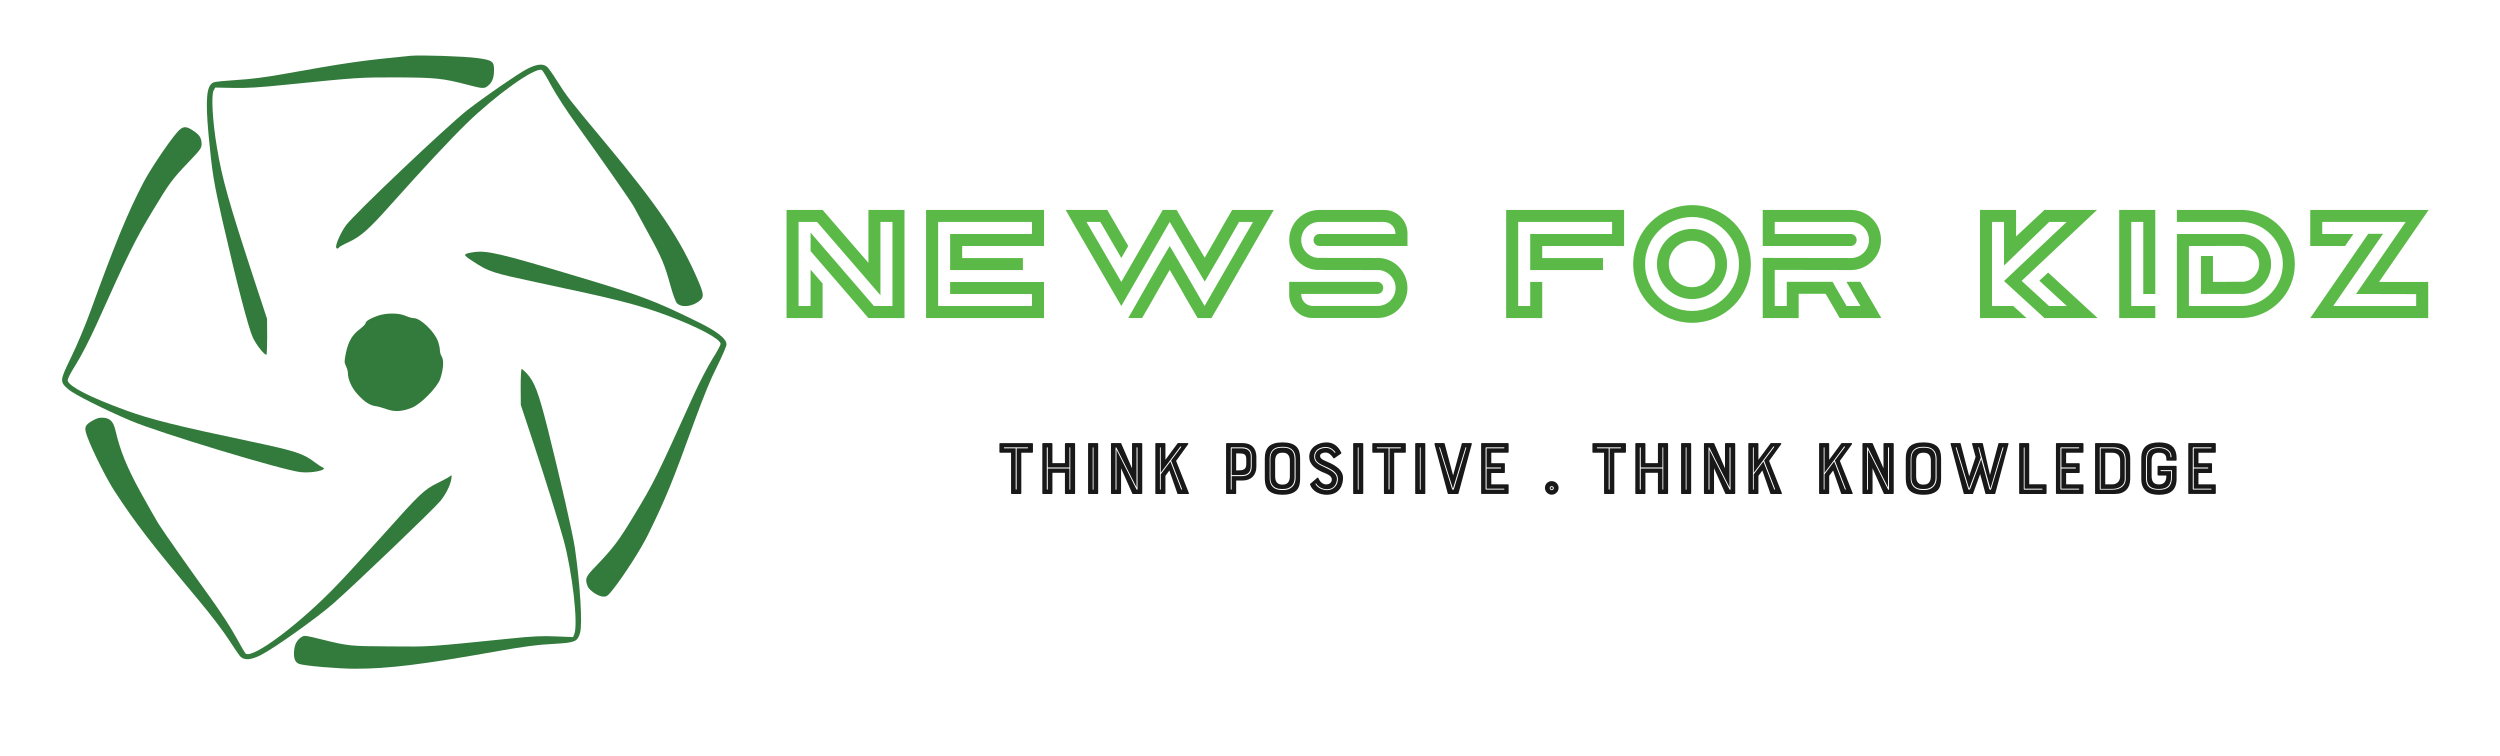<svg xmlns="http://www.w3.org/2000/svg" xmlns:xlink="http://www.w3.org/1999/xlink" id="Layer_1" x="0px" y="0px" viewBox="0 0 979.6 296.07" xml:space="preserve"><path fill="#337B3C" d="M160.81,21.87c-19.09,1.85-24.87,2.68-49.92,7.17c-7.16,1.29-12.85,1.99-18.26,2.31 c-4.3,0.28-8.32,0.65-8.92,0.92c-2.77,1.11-3.28,6.38-1.99,20.53c1.39,14.79,1.99,18.49,5.41,33.52c5.68,24.87,10.31,42.53,11.97,46 c1.43,2.96,4.39,6.7,5.27,6.7c0.18,0,0.32-3.19,0.32-7.07l-0.05-7.03l-4.95-15.02c-10.12-30.83-12.66-39.9-14.7-52.24 c-1.71-10.03-2.26-20.34-1.29-22.19l0.65-1.16l6.89,0.14c5.27,0.14,10.31-0.18,20.8-1.25c28.24-2.87,29.39-2.91,43.86-2.87 c14.93,0.09,17.56,0.37,27.04,2.82c6.1,1.62,6.84,1.66,8.18,0.55c1.66-1.34,2.36-2.96,2.45-5.69c0.14-3.98-0.46-4.44-6.66-5.27 C181.88,22.05,164.83,21.5,160.81,21.87L160.81,21.87z"></path><path fill="#337B3C" d="M206.47,27.05c-3.51,1.8-16.68,10.91-23.39,16.13c-7.86,6.15-44.28,40.68-47.51,45.12 c-1.85,2.5-3.88,6.93-3.88,8.41c0,0.79,0.74,0.92,1.16,0.23c0.14-0.23,1.76-1.16,3.61-1.99c5.08-2.4,7.86-4.85,17.01-15.12 c12.29-13.78,23.11-25.38,29.35-31.44c11.65-11.33,26.71-22.05,29.44-20.99c0.32,0.09,2.03,2.96,3.84,6.33 c1.99,3.61,6.05,9.89,10.08,15.44c9.75,13.55,21.17,29.86,22.23,31.9c0.51,0.97,3.05,5.64,5.64,10.36 c5.27,9.52,6.42,12.3,8.74,20.76c0.88,3.19,1.99,6.15,2.45,6.61c1.89,1.94,6.38,1.34,9.2-1.2c1.43-1.34,1.29-2.59-0.88-7.63 c-6.98-16.32-15.58-29.08-36.51-54.18c-14-16.78-14.97-18.03-18.9-24.27c-1.57-2.54-3.33-4.99-3.88-5.41 C212.66,24.83,210.21,25.11,206.47,27.05L206.47,27.05z"></path><path fill="#337B3C" d="M69.39,51.87c-3.19,3.61-10.72,14.84-13.26,19.79c-6.19,11.88-11.28,24.32-20.75,50.48 c-1.94,5.32-5.32,13.41-7.53,17.89c-4.53,9.34-4.53,9.52-0.88,12.67c2.08,1.8,13.82,7.72,24.13,12.11 c11.05,4.72,59.71,19.46,66.74,20.2c4.62,0.51,11.09-0.97,8.5-1.9c-0.46-0.18-1.8-1.06-2.96-1.94c-4.62-3.51-7.53-4.44-24.96-8.14 c-29.39-6.19-39.47-8.74-48.99-12.2c-14.05-5.13-22.14-9.25-22.88-11.6c-0.18-0.65,0.79-2.59,3.28-6.56 c2.08-3.37,5.27-9.57,7.81-15.16c12.48-27.78,15.21-33.38,22.28-45.07c6.47-10.77,7.63-12.3,14-18.95c4.67-4.9,5.08-5.46,5.08-7.07 c-0.05-2.36-0.74-3.51-3.24-5.18C72.81,49.24,71.6,49.33,69.39,51.87L69.39,51.87z"></path><path fill="#337B3C" d="M185.39,98.84c-4.16,0.69-4.16,0.92,0,3.61c6.1,4.02,7.58,4.48,24.73,8.14 c30.87,6.52,40.26,8.88,51.21,12.99c12.11,4.53,21.03,9.25,21.03,11.19c0,0.46-1.48,3.19-3.33,6.1c-1.8,2.91-4.95,8.97-6.98,13.41 c-14.93,33.01-15.81,34.81-23.57,47.62c-6.05,10.03-8.04,12.67-14.97,19.92c-4.02,4.16-4.34,4.85-3.33,7.72 c0.6,1.8,4.3,4.25,6.33,4.25c1.25,0,1.8-0.42,3.56-2.68c4.39-5.5,11.28-16.27,13.96-21.82c6.89-14.1,9.47-20.43,17.98-43.92 c3.7-10.08,6.42-16.83,9.01-21.87c1.99-4.02,3.65-7.86,3.65-8.51c0-2.36-3.79-5.27-12.11-9.29c-16.32-8-21.54-9.94-46.59-17.43 C195.61,99.16,190.57,98.01,185.39,98.84L185.39,98.84z"></path><path fill="#337B3C" d="M147.91,123.76c-3,1.06-4.67,2.13-4.67,2.91c0,0.32-1.02,1.34-2.26,2.31c-2.96,2.17-4.53,4.9-5.45,9.38 c-0.65,3.24-0.65,3.7,0.05,5.13c0.42,0.83,0.74,2.03,0.74,2.64c0,2.59,1.48,5.82,3.74,8.32c2.73,3,4.85,4.39,6.98,4.67 c0.83,0.09,2.77,0.6,4.3,1.16c3.24,1.2,6.15,1.02,10.03-0.51c3.47-1.34,10.08-8.09,11.14-11.33c1.25-3.74,1.48-7.35,0.6-8.69 c-0.42-0.65-0.74-1.76-0.74-2.5s-0.32-2.27-0.74-3.47c-1.29-3.74-6.84-9.11-9.43-9.11c-0.69,0-2.17-0.42-3.28-0.92 C156.23,122.56,151.28,122.56,147.91,123.76L147.91,123.76z"></path><path fill="#337B3C" d="M204.02,151.59l0.05,7.07l4.9,14.79c4.71,14.24,9.89,30.93,11.88,38.14c3.42,12.62,5.73,32.78,4.21,36.8 l-0.51,1.25l-6.79-0.28c-5.36-0.23-9.06-0.05-17.66,0.83c-32.86,3.33-31.24,3.24-47.14,3.1c-15.95-0.09-16.36-0.14-26.9-2.73 c-6.47-1.62-6.79-1.66-7.95-0.92c-1.76,1.16-2.63,2.77-2.87,5.32c-0.28,2.87,0.37,4.62,1.94,5.18c1.94,0.74,15.21,1.9,21.91,1.9 c13.13,0,26.07-1.57,56.71-7.03c9.75-1.71,15.02-2.4,20.75-2.68c8.87-0.51,9.66-0.83,10.72-4.25c1.02-3.33,0.09-18.82-1.99-33.24 c-0.83-5.69-5.78-27.32-10.63-46.69c-3.65-14.47-5.18-18.49-8.27-21.87c-0.88-0.92-1.8-1.71-1.99-1.71 C204.2,144.56,204.02,147.75,204.02,151.59L204.02,151.59z"></path><path fill="#337B3C" d="M36.29,164.81c-3.14,1.8-3.42,2.64-2.13,6.19c1.89,5.27,7.72,16.92,10.82,21.59 c8.13,12.44,14.33,20.48,32.81,42.53c4.67,5.59,9.8,12.3,11.83,15.49c1.99,3.1,4.02,6.06,4.53,6.61c1.53,1.62,4.25,1.43,8.18-0.6 c5.08-2.59,22.05-14.65,28.19-20.06c8.97-7.91,39.01-36.66,41.97-40.17c2.13-2.59,3.97-6.19,4.34-8.64c0.28-1.71,0.23-1.76-0.6-1.06 c-0.46,0.37-2.73,1.57-4.95,2.68c-4.95,2.4-6.89,4.21-20.61,19.6c-5.41,6.01-13.36,14.75-17.75,19.37 c-14.6,15.44-33.65,29.86-36.65,27.78c-0.28-0.23-1.94-3.05-3.74-6.38c-1.85-3.42-6.1-9.99-9.89-15.26 c-8.46-11.7-18.12-25.47-20.61-29.36c-1.02-1.66-4.25-7.4-7.21-12.71c-5.22-9.62-7.72-15.76-9.57-23.72 c-0.79-3.42-2.03-4.76-4.62-4.99C38.97,163.56,38.1,163.79,36.29,164.81L36.29,164.81z"></path><g>	<path fill="#5BBA47" d="M340.28,102.98V82.26h14.14v42.36h-14.14l-22.66-26.23v-7.25l24.83,28.77h7.25V86.97h-4.71v28.71  l-24.83-28.71h-7.25v32.94h4.71v-14.26l4.71,5.44v13.54H308.2V82.26h14.14L340.28,102.98L340.28,102.98z M409.1,82.26V96.4h-32.08  v4.71h23.8v4.71H372.3V91.68h32.08v-4.71h-36.79v32.94h36.79v-4.71H372.3v-4.71h36.79v14.14h-46.22V82.26H409.1L409.1,82.26  L409.1,82.26z M482.81,82.26h16.31c-0.91,1.51-7.01,12.15-12.87,22.36c-3.44,5.98-7.25,12.69-11.54,20h-5.44l-4.77-8.16  c-2.42-4.41-5.2-8.94-6.16-10.7c-2.84,4.89-5.5,9.55-7.49,13.11c-1.15,2.05-2.3,3.99-3.32,5.74h-5.44  c0.48-0.97,14.86-26.11,16.25-28.22c0.12,0.12,3.5,5.98,6.89,11.84l6.77,11.66c2.9-5.02,7.61-13.3,11.66-20.24l7.31-12.69h-5.44  c-5.32,9.37-9.12,16.01-13.47,23.39l-6.77-11.48l-6.95-11.91c-7.55,13.05-12.02,21.03-18.97,32.94  c-0.42-0.73-21.87-37.59-21.81-37.65h16.31l8.22,14.14l-2.72,4.71l-8.22-14.14h-5.44c1.21,1.93,12.51,21.63,13.65,23.51  l11.84-20.55l4.41-7.67h5.44c0.54,1.03,8.4,14.5,11,18.73c3.38-5.8,5.98-10.39,7.85-13.72L482.81,82.26L482.81,82.26z   M540.63,105.82c-23.99,0-24.35-0.06-24.65-0.06h-0.12c-6.04-0.48-10.69-5.62-10.69-11.72c0-6.53,5.26-11.78,11.78-11.78h25.38  c5.08,0,9.18,4.11,9.18,9.25v4.89h-34.38h-0.06H517c-1.39-0.06-2.3-1.09-2.3-2.36s0.97-2.3,2.24-2.36h29.85v-0.12  c0-2.6-1.99-4.59-4.59-4.59h-25.25c-3.87,0-7.07,3.14-7.07,7.07c0,3.63,2.72,6.53,6.16,7.01c24.11,0,24.35,0.06,24.77,0.06  c6.04,0.48,10.69,5.68,10.69,11.72c0,6.53-5.26,11.78-11.72,11.78h-25.44c-5.08,0-9.18-4.11-9.18-9.19v-4.96h34.62  c2.96,0.18,2.96,4.53,0,4.71h-29.91v0.12c0,2.6,1.99,4.59,4.59,4.59h25.32c3.81,0,7.07-3.02,7.07-7.07  C546.85,109.21,544.13,106.31,540.63,105.82L540.63,105.82L540.63,105.82z M636.39,82.26V96.4h-32.08v4.71h23.8v4.71H599.6V91.68  h32.08v-4.71h-36.79v32.94h4.71v-9.43h4.71v14.14h-14.14V82.26L636.39,82.26L636.39,82.26L636.39,82.26z M663.03,80.38  c12.69,0,23.02,10.33,23.02,23.09s-10.33,23.02-23.02,23.02c-12.75,0-23.08-10.27-23.08-23.02S650.29,80.38,663.03,80.38  L663.03,80.38L663.03,80.38z M663.03,121.84c10.15,0,18.37-8.22,18.37-18.37s-8.22-18.43-18.37-18.43  c-10.21,0-18.43,8.28-18.43,18.43C644.61,113.62,652.82,121.84,663.03,121.84L663.03,121.84z M663.03,89.69  c7.55,0,13.71,6.22,13.71,13.78c0,7.55-6.16,13.72-13.71,13.72s-13.78-6.16-13.78-13.72C649.26,95.91,655.48,89.69,663.03,89.69  L663.03,89.69L663.03,89.69z M663.03,112.53c5.01,0,9.06-4.05,9.06-9.06c0-5.08-4.05-9.13-9.06-9.13c-5.08,0-9.12,4.05-9.12,9.13  C653.91,108.48,657.96,112.53,663.03,112.53L663.03,112.53z M737.17,124.62h-16.31l-5.5-9.49h-10.57v9.49h-14.08v-23.57l34.56,0.06  c3.93,0,7.07-3.2,7.07-7.07c0-3.93-3.14-7.07-7.07-7.07h-29.85v4.71h29.85c1.27,0.06,2.24,1.09,2.24,2.36  c0,1.27-0.97,2.3-2.24,2.36h-0.06h-0.06h-34.44V82.26h34.56c6.53,0,11.78,5.26,11.78,11.78c0,6.47-5.26,11.78-11.78,11.78  l-29.85-0.06v14.14h4.71v-9.49h17.94c1.93,3.51,5.2,8.88,5.5,9.49h5.44c-0.48-0.66-3.26-5.62-5.5-9.49h5.44  c1.99,3.44,3.99,7.01,5.62,9.67L737.17,124.62L737.17,124.62z M799.1,109.99l3.44-3.2l19.39,17.83h-20.84l-15.83-14.5l24.53-23.15  h-6.83l-17.7,17.1v-17.1h-4.71v32.94h8.34l5.2,4.71h-18.25V82.26h14.14v10.39l11.12-10.39h20.6l-29.54,27.8l10.75,9.85h6.95  L799.1,109.99L799.1,109.99z M844.53,124.62h-14.14V82.26h14.14v32.94h-4.71V86.97h-4.71v32.94h9.43V124.62L844.53,124.62  L844.53,124.62z M852.99,82.26h25.98c11.3,0.48,20.24,9.79,20.24,21.15c0,11.42-8.94,20.73-20.24,21.21h-25.98V91.68h25.98  c6.1,0.48,10.94,5.5,10.94,11.78c0,6.04-4.65,11.24-10.69,11.72h-16.8v-14.87h4.71v10.15l11.84-0.06c3.56-0.3,6.28-3.38,6.28-6.95  c0-3.08-1.93-5.62-4.65-6.65c-1.03-0.42-1.63-0.42-3.26-0.42H857.7v23.51h21.27c8.64-0.48,15.53-7.61,15.53-16.5  c0-8.76-6.89-15.95-15.53-16.44h-25.98V82.26L852.99,82.26L852.99,82.26z M905.25,82.26h46.4l-19.45,28.22h19.27v14.14h-46.22  l22.72-33h5.8l-19.52,28.28h32.5v-4.65l-23.56-0.06l19.45-28.22h-32.69v4.71h12.2l-3.26,4.71h-13.65L905.25,82.26L905.25,82.26  L905.25,82.26z"></path>	<path fill="#181819" d="M396.17,177.4h-4.29c-0.15,0-0.27-0.12-0.27-0.27v-3.23c0-0.15,0.12-0.27,0.27-0.27h12.6  c0.15,0,0.27,0.12,0.27,0.27v3.23c0,0.15-0.12,0.27-0.27,0.27h-4.29v15.9c0,0.15-0.12,0.27-0.27,0.27h-3.48  c-0.15,0-0.27-0.12-0.27-0.27L396.17,177.4L396.17,177.4L396.17,177.4z M402.64,175.28h-9.13c-0.21,0-0.21,0.39,0,0.39h4.47v16.02  c0,0.21,0.39,0.21,0.39,0v-16.02h4.26C402.94,175.67,402.91,175.28,402.64,175.28L402.64,175.28L402.64,175.28z M417.28,181.48  v-7.59c0-0.15,0.12-0.27,0.27-0.27h3.45c0.15,0,0.27,0.12,0.27,0.27v19.41c0,0.15-0.12,0.27-0.27,0.27h-3.45  c-0.15,0-0.27-0.12-0.27-0.27v-8.04h-4.9v8.04c0,0.15-0.12,0.27-0.27,0.27h-3.45c-0.15,0-0.24-0.12-0.24-0.27v-19.41  c0-0.15,0.09-0.27,0.24-0.27h3.45c0.15,0,0.27,0.12,0.27,0.27v7.59H417.28L417.28,181.48z M410.17,191.7c0,0.24,0.39,0.21,0.39,0  v-8.1h8.49v8.1c0,0.21,0.33,0.24,0.33,0v-16.26c0-0.21-0.33-0.27-0.33,0v7.74h-8.49v-7.74c0-0.21-0.39-0.21-0.39,0V191.7  L410.17,191.7L410.17,191.7z M426.59,193.57c-0.15,0-0.24-0.12-0.24-0.27v-19.41c0-0.15,0.09-0.27,0.24-0.27h3.45  c0.15,0,0.27,0.12,0.27,0.27v19.41c0,0.15-0.12,0.27-0.27,0.27H426.59L426.59,193.57z M428.16,175.43v16.29  c0,0.27,0.33,0.27,0.33,0v-16.29C428.5,175.22,428.16,175.22,428.16,175.43L428.16,175.43L428.16,175.43z M443.56,173.89  c0-0.15,0.12-0.27,0.27-0.27h3.48c0.15,0,0.27,0.12,0.27,0.27v19.41c0,0.15-0.12,0.27-0.27,0.27h-3.35c-0.12,0-0.24-0.06-0.27-0.15  l-4.41-9.95v9.82c0,0.15-0.12,0.27-0.27,0.27h-3.45c-0.15,0-0.24-0.12-0.24-0.27v-19.41c0-0.15,0.09-0.27,0.24-0.27h3.57  c0.12,0,0.18,0.09,0.21,0.15l4.23,9.76V173.89L443.56,173.89L443.56,173.89z M445.73,191.76v-16.32c0-0.21-0.39-0.27-0.39,0v15.54  l-7.89-15.6c-0.09-0.12-0.33-0.12-0.33,0.06v16.29c0,0.27,0.36,0.27,0.36,0v-15.51l7.86,15.57  C445.46,192,445.73,191.94,445.73,191.76L445.73,191.76z M465.38,173.62c0.21,0,0.33,0.24,0.21,0.42l-4.74,6.56l5.02,12.64  c0.06,0.15-0.03,0.33-0.24,0.33h-4.08c-0.09,0-0.18-0.06-0.21-0.18l-3.14-9.04l-1.54,2.12v6.83c0,0.15-0.12,0.27-0.27,0.27h-3.45  c-0.15,0-0.24-0.12-0.24-0.27v-19.41c0-0.15,0.09-0.27,0.24-0.27h3.45c0.15,0,0.27,0.12,0.27,0.27v6.26l4.74-6.41  c0.09-0.12,0.12-0.12,0.24-0.12L465.38,173.62L465.38,173.62L465.38,173.62z M454.5,175.43v16.29c0,0.21,0.33,0.21,0.33,0v-5.86  l3.78-5.02l4.23,10.94c0.06,0.15,0.42,0.06,0.33-0.18l-4.29-11.15l3.93-5.23c0.15-0.15-0.12-0.42-0.3-0.24l-7.68,10.28v-9.82  C454.84,175.22,454.5,175.22,454.5,175.43L454.5,175.43L454.5,175.43z M486.92,173.62c3.35,0,5.38,1.9,5.38,5.44v3.81  c0,3.23-1.99,5.41-5.38,5.41h-2.54v5.02c0,0.15-0.12,0.27-0.27,0.27h-3.48c-0.12,0-0.21-0.12-0.21-0.27v-19.41  c0-0.15,0.09-0.27,0.21-0.27H486.92L486.92,173.62L486.92,173.62z M488.34,181.96v-2c0-2.09-0.97-2.3-3.08-2.3h-0.88v6.65h0.88  C486.92,184.32,488.34,184.02,488.34,181.96L488.34,181.96z M490.48,182.66v-3.78c0-3.33-2.57-3.6-3.96-3.6h-4.08  c-0.06,0-0.18,0.09-0.18,0.18v16.26c0,0.21,0.36,0.21,0.36,0v-5.14h3.63C488.91,186.59,490.48,185.65,490.48,182.66L490.48,182.66  L490.48,182.66z M482.63,175.67h3.9c3.35,0,3.57,2.21,3.57,3.2v3.78c0,3.08-1.93,3.51-3.84,3.51h-3.63V175.67L482.63,175.67z   M502.55,173.35c2.6,0,4.41,0.57,5.56,1.81c0.91,1,1.33,2.42,1.33,4.44v7.95c0,2.09-0.42,3.54-1.33,4.5  c-1.18,1.21-2.96,1.81-5.56,1.81c-2.69,0-4.44-0.6-5.59-1.81c-0.88-0.97-1.36-2.42-1.36-4.5v-7.95c0-2.03,0.48-3.45,1.36-4.47  C498.14,173.92,499.92,173.35,502.55,173.35L502.55,173.35z M505.42,186.65v-6.05c0-2.66-1.42-3.2-2.72-3.2h-0.36  c-1.93,0-2.69,1.24-2.69,3.2v6.05c0,2.66,1.42,3.23,2.69,3.23h0.36C504.63,189.88,505.39,188.58,505.42,186.65L505.42,186.65  L505.42,186.65z M497.5,179.82v7.5c0,1.42,0.36,2.6,1.21,3.48c0.79,0.79,1.99,1.21,3.48,1.21h0.79c2.84,0,4.68-1.81,4.68-4.69v-7.5  c0-3.08-1.63-4.75-4.68-4.75h-0.79C499.1,175.07,497.5,176.73,497.5,179.82L497.5,179.82L497.5,179.82z M502.97,191.6h-0.79  c-1.42,0-2.48-0.36-3.23-1.12c-0.76-0.76-1.15-1.81-1.15-3.17v-7.5c0-2.87,1.54-4.38,4.38-4.38h0.79c2.87,0,4.29,1.48,4.29,4.38  v7.5c0,1.27-0.39,2.42-1.21,3.2C505.27,191.18,504.21,191.6,502.97,191.6L502.97,191.6L502.97,191.6z M520.96,181.33  c2.3,1.09,5.29,2.81,5.29,5.92c0,0.91-0.15,2.66-1.15,4.14c-1.12,1.66-2.87,2.48-5.29,2.48c-2.57,0-5.56-1.24-6.5-4.05  c-0.03-0.09,0-0.18,0.09-0.24l2.78-2.39c0.12-0.09,0.3-0.09,0.39,0.06c0.06,0.15,0.18,0.39,0.33,0.7c0.45,0.94,1.54,1.87,2.75,1.87  c0.94,0,2.21-0.51,2.21-1.96c0-1.39-1.9-2.18-3.08-2.63c-1.36-0.54-2.75-1.24-3.93-2.27c-1.24-1.15-1.84-2.42-1.84-3.93  c0-3.78,3.48-5.68,6.77-5.68c2.6,0,4.53,1.36,5.8,4.05c0.06,0.12,0,0.27-0.09,0.33l-2.69,1.87c-0.12,0.06-0.18,0.06-0.3-0.09  c-1.03-1.48-1.93-2.18-3.14-2.18c-0.63,0-2.12,0.24-2.12,1.36C517.25,180.06,519.75,180.75,520.96,181.33L520.96,181.33  L520.96,181.33z M515.46,189.67c0.76,1.51,2.84,2.39,4.53,2.39c2.21,0,3.99-1.51,4.23-3.81c0.3-2.81-1.9-4.02-4.08-5.11l-0.97-0.42  c-2.24-1-3.87-1.75-3.87-3.84c0-2.3,2.12-3.36,4.2-3.36c1.9,0,2.9,1.12,3.42,1.81c0.18,0.24,0.48,0.03,0.3-0.21  c-0.51-0.63-1.6-1.96-3.72-1.96c-2.39,0-4.56,1.18-4.56,3.72c0,2.27,1.81,3.14,4.11,4.2l0.94,0.45c2.99,1.42,4.08,2.75,3.84,4.69  c-0.45,3.08-2.81,3.48-3.84,3.48c-2.27,0-3.78-1.36-4.23-2.21C515.61,189.34,515.4,189.49,515.46,189.67L515.46,189.67  L515.46,189.67z M530.46,193.57c-0.15,0-0.24-0.12-0.24-0.27v-19.41c0-0.15,0.09-0.27,0.24-0.27h3.45c0.15,0,0.27,0.12,0.27,0.27  v19.41c0,0.15-0.12,0.27-0.27,0.27H530.46L530.46,193.57z M532.03,175.43v16.29c0,0.27,0.33,0.27,0.33,0v-16.29  C532.36,175.22,532.03,175.22,532.03,175.43L532.03,175.43L532.03,175.43z M542.28,177.4h-4.29c-0.15,0-0.27-0.12-0.27-0.27v-3.23  c0-0.15,0.12-0.27,0.27-0.27h12.6c0.15,0,0.27,0.12,0.27,0.27v3.23c0,0.15-0.12,0.27-0.27,0.27h-4.29v15.9  c0,0.15-0.12,0.27-0.27,0.27h-3.48c-0.15,0-0.27-0.12-0.27-0.27V177.4L542.28,177.4L542.28,177.4z M548.75,175.28h-9.13  c-0.21,0-0.21,0.39,0,0.39h4.47v16.02c0,0.21,0.39,0.21,0.39,0v-16.02h4.26C549.05,175.67,549.02,175.28,548.75,175.28  L548.75,175.28L548.75,175.28z M554.77,193.57c-0.15,0-0.24-0.12-0.24-0.27v-19.41c0-0.15,0.09-0.27,0.24-0.27h3.45  c0.15,0,0.27,0.12,0.27,0.27v19.41c0,0.15-0.12,0.27-0.27,0.27H554.77L554.77,193.57z M556.35,175.43v16.29  c0,0.27,0.33,0.27,0.33,0v-16.29C556.68,175.22,556.35,175.22,556.35,175.43L556.35,175.43L556.35,175.43z M566.06,173.8  l3.32,12.51l3.41-12.51c0.06-0.09,0.12-0.18,0.24-0.18h3.45c0.18,0,0.3,0.15,0.24,0.33l-5.23,19.44c-0.06,0.12-0.12,0.18-0.24,0.18  h-3.75c-0.09,0-0.18-0.06-0.21-0.18l-5.23-19.44c-0.03-0.18,0.09-0.33,0.27-0.33h3.48C565.93,173.62,565.99,173.71,566.06,173.8  L566.06,173.8L566.06,173.8z M569.32,191.48l-5.05-16.11c-0.09-0.24-0.42-0.09-0.33,0.09l5.02,16.14c0.12,0.45,0.6,0.48,0.76,0  l4.84-16.14c0.06-0.18-0.27-0.3-0.33-0.09L569.32,191.48L569.32,191.48z M580.6,193.57c-0.15,0-0.24-0.12-0.24-0.27v-19.41  c0-0.15,0.09-0.27,0.24-0.27h10.28c0.15,0,0.27,0.12,0.27,0.27v3.23c0,0.15-0.12,0.27-0.27,0.27h-6.53v4.11h5.08  c0.15,0,0.24,0.12,0.24,0.27v3.29c0,0.15-0.09,0.27-0.24,0.27h-5.08v4.44h6.53c0.15,0,0.27,0.12,0.27,0.27v3.23  c0,0.15-0.12,0.27-0.27,0.27H580.6L580.6,193.57L580.6,193.57z M582.11,175.52v16.08c0,0.18,0.12,0.24,0.24,0.24h6.95  c0.27,0,0.21-0.36,0-0.36h-6.8v-7.89h5.56c0.18,0,0.18-0.42,0-0.42h-5.56v-7.5h6.8c0.21,0,0.27-0.39,0-0.39h-6.95  C582.23,175.28,582.11,175.37,582.11,175.52L582.11,175.52L582.11,175.52z M608,193.84c-1.42,0-2.63-1.21-2.63-2.69  c0-1.48,1.21-2.63,2.63-2.63c1.48,0,2.72,1.15,2.72,2.63C610.72,192.63,609.48,193.84,608,193.84L608,193.84z M608.03,192.06  c0.45,0,0.82-0.33,0.82-0.79c0-0.45-0.36-0.79-0.82-0.79c-0.45,0-0.79,0.33-0.79,0.79C607.24,191.73,607.57,192.06,608.03,192.06  L608.03,192.06z M608.03,190.85c0.24,0,0.42,0.18,0.42,0.42c0,0.27-0.18,0.45-0.42,0.45c-0.24,0-0.45-0.18-0.45-0.45  C607.57,191.03,607.78,190.85,608.03,190.85L608.03,190.85z M628.53,177.4h-4.29c-0.15,0-0.27-0.12-0.27-0.27v-3.23  c0-0.15,0.12-0.27,0.27-0.27h12.6c0.15,0,0.27,0.12,0.27,0.27v3.23c0,0.15-0.12,0.27-0.27,0.27h-4.29v15.9  c0,0.15-0.12,0.27-0.27,0.27h-3.48c-0.15,0-0.27-0.12-0.27-0.27V177.4L628.53,177.4L628.53,177.4z M635,175.28h-9.13  c-0.21,0-0.21,0.39,0,0.39h4.47v16.02c0,0.21,0.39,0.21,0.39,0v-16.02H635C635.3,175.67,635.27,175.28,635,175.28L635,175.28  L635,175.28z M649.64,181.48v-7.59c0-0.15,0.12-0.27,0.27-0.27h3.45c0.15,0,0.27,0.12,0.27,0.27v19.41c0,0.15-0.12,0.27-0.27,0.27  h-3.45c-0.15,0-0.27-0.12-0.27-0.27v-8.04h-4.9v8.04c0,0.15-0.12,0.27-0.27,0.27h-3.45c-0.15,0-0.24-0.12-0.24-0.27v-19.41  c0-0.15,0.09-0.27,0.24-0.27h3.45c0.15,0,0.27,0.12,0.27,0.27v7.59H649.64L649.64,181.48z M642.53,191.7c0,0.24,0.39,0.21,0.39,0  v-8.1h8.49v8.1c0,0.21,0.33,0.24,0.33,0v-16.26c0-0.21-0.33-0.27-0.33,0v7.74h-8.49v-7.74c0-0.21-0.39-0.21-0.39,0V191.7  L642.53,191.7z M658.95,193.57c-0.15,0-0.24-0.12-0.24-0.27v-19.41c0-0.15,0.09-0.27,0.24-0.27h3.45c0.15,0,0.27,0.12,0.27,0.27  v19.41c0,0.15-0.12,0.27-0.27,0.27H658.95L658.95,193.57z M660.52,175.43v16.29c0,0.27,0.33,0.27,0.33,0v-16.29  C660.86,175.22,660.52,175.22,660.52,175.43L660.52,175.43L660.52,175.43z M675.91,173.89c0-0.15,0.12-0.27,0.27-0.27h3.48  c0.15,0,0.27,0.12,0.27,0.27v19.41c0,0.15-0.12,0.27-0.27,0.27h-3.35c-0.12,0-0.24-0.06-0.27-0.15l-4.41-9.95v9.82  c0,0.15-0.12,0.27-0.27,0.27h-3.45c-0.15,0-0.24-0.12-0.24-0.27v-19.41c0-0.15,0.09-0.27,0.24-0.27h3.57  c0.12,0,0.18,0.09,0.21,0.15l4.23,9.76V173.89L675.91,173.89L675.91,173.89z M678.09,191.76v-16.32c0-0.21-0.39-0.27-0.39,0v15.54  l-7.89-15.6c-0.09-0.12-0.33-0.12-0.33,0.06v16.29c0,0.27,0.36,0.27,0.36,0v-15.51l7.86,15.57  C677.82,192,678.09,191.94,678.09,191.76L678.09,191.76z M697.74,173.62c0.21,0,0.33,0.24,0.21,0.42l-4.74,6.56l5.02,12.64  c0.06,0.15-0.03,0.33-0.24,0.33h-4.08c-0.09,0-0.18-0.06-0.21-0.18l-3.14-9.04l-1.54,2.12v6.83c0,0.15-0.12,0.27-0.27,0.27h-3.45  c-0.15,0-0.24-0.12-0.24-0.27v-19.41c0-0.15,0.09-0.27,0.24-0.27h3.45c0.15,0,0.27,0.12,0.27,0.27v6.26l4.74-6.41  c0.09-0.12,0.12-0.12,0.24-0.12L697.74,173.62L697.74,173.62L697.74,173.62z M686.86,175.43v16.29c0,0.21,0.33,0.21,0.33,0v-5.86  l3.78-5.02l4.23,10.94c0.06,0.15,0.42,0.06,0.33-0.18l-4.29-11.15l3.93-5.23c0.15-0.15-0.12-0.42-0.3-0.24l-7.68,10.28v-9.82  C687.2,175.22,686.86,175.22,686.86,175.43L686.86,175.43L686.86,175.43z M725.47,173.62c0.21,0,0.33,0.24,0.21,0.42l-4.74,6.56  l5.02,12.64c0.06,0.15-0.03,0.33-0.24,0.33h-4.08c-0.09,0-0.18-0.06-0.21-0.18l-3.14-9.04l-1.54,2.12v6.83  c0,0.15-0.12,0.27-0.27,0.27h-3.45c-0.15,0-0.24-0.12-0.24-0.27v-19.41c0-0.15,0.09-0.27,0.24-0.27h3.45  c0.15,0,0.27,0.12,0.27,0.27v6.26l4.74-6.41c0.09-0.12,0.12-0.12,0.24-0.12L725.47,173.62L725.47,173.62L725.47,173.62z   M714.59,175.43v16.29c0,0.21,0.33,0.21,0.33,0v-5.86l3.78-5.02l4.23,10.94c0.06,0.15,0.42,0.06,0.33-0.18l-4.29-11.15l3.93-5.23  c0.15-0.15-0.12-0.42-0.3-0.24l-7.68,10.28v-9.82C714.92,175.22,714.59,175.22,714.59,175.43L714.59,175.43L714.59,175.43z   M738.02,173.89c0-0.15,0.12-0.27,0.27-0.27h3.48c0.15,0,0.27,0.12,0.27,0.27v19.41c0,0.15-0.12,0.27-0.27,0.27h-3.35  c-0.12,0-0.24-0.06-0.27-0.15l-4.41-9.95v9.82c0,0.15-0.12,0.27-0.27,0.27h-3.45c-0.15,0-0.24-0.12-0.24-0.27v-19.41  c0-0.15,0.09-0.27,0.24-0.27h3.57c0.12,0,0.18,0.09,0.21,0.15l4.23,9.76L738.02,173.89L738.02,173.89L738.02,173.89z M740.2,191.76  v-16.32c0-0.21-0.39-0.27-0.39,0v15.54l-7.89-15.6c-0.09-0.12-0.33-0.12-0.33,0.06v16.29c0,0.27,0.36,0.27,0.36,0v-15.51  l7.86,15.57C739.93,192,740.2,191.94,740.2,191.76L740.2,191.76z M753.71,173.35c2.6,0,4.41,0.57,5.56,1.81  c0.91,1,1.33,2.42,1.33,4.44v7.95c0,2.09-0.42,3.54-1.33,4.5c-1.18,1.21-2.96,1.81-5.56,1.81c-2.69,0-4.44-0.6-5.59-1.81  c-0.88-0.97-1.36-2.42-1.36-4.5v-7.95c0-2.03,0.48-3.45,1.36-4.47C749.3,173.92,751.09,173.35,753.71,173.35L753.71,173.35z   M756.59,186.65v-6.05c0-2.66-1.42-3.2-2.72-3.2h-0.36c-1.93,0-2.69,1.24-2.69,3.2v6.05c0,2.66,1.42,3.23,2.69,3.23h0.36  C755.8,189.88,756.56,188.58,756.59,186.65L756.59,186.65L756.59,186.65z M748.67,179.82v7.5c0,1.42,0.36,2.6,1.21,3.48  c0.79,0.79,1.99,1.21,3.48,1.21h0.79c2.84,0,4.68-1.81,4.68-4.69v-7.5c0-3.08-1.63-4.75-4.68-4.75h-0.79  C750.27,175.07,748.67,176.73,748.67,179.82L748.67,179.82L748.67,179.82z M754.14,191.6h-0.79c-1.42,0-2.48-0.36-3.23-1.12  c-0.76-0.76-1.15-1.81-1.15-3.17v-7.5c0-2.87,1.54-4.38,4.38-4.38h0.79c2.87,0,4.29,1.48,4.29,4.38v7.5c0,1.27-0.39,2.42-1.21,3.2  C756.43,191.18,755.38,191.6,754.14,191.6L754.14,191.6L754.14,191.6z M786.78,173.62c0.18,0,0.3,0.15,0.24,0.33l-5.2,19.44  c-0.03,0.12-0.15,0.18-0.27,0.18h-3.32c-0.12,0-0.21-0.06-0.27-0.18l-2.06-7.65l-2.78,7.68c-0.03,0.09-0.09,0.15-0.21,0.15h-3.2  c-0.12,0-0.21-0.06-0.24-0.18l-5.17-19.47c-0.03-0.15,0.06-0.3,0.27-0.3h3.48c0.09,0,0.18,0.09,0.21,0.18l3.35,12.82l2.51-7.59  l-1.39-5.08c-0.06-0.18,0.09-0.33,0.24-0.33h3.75c0.12,0,0.18,0.03,0.24,0.18l2.78,12.33l3.32-12.33c0.03-0.09,0.12-0.18,0.24-0.18  H786.78L786.78,173.62L786.78,173.62z M776.15,179.33l-4.56,12.15l-4.9-16.11c-0.06-0.21-0.42-0.12-0.36,0.09l4.9,16.14  c0.09,0.42,0.6,0.39,0.76,0l4.32-11.67l3.17,11.64c0.12,0.45,0.66,0.45,0.76,0.03l4.81-16.14c0.09-0.21-0.3-0.33-0.36-0.09  l-4.77,16.11l-4.41-16.11c-0.03-0.21-0.42-0.15-0.33,0.09L776.15,179.33L776.15,179.33z M794.86,173.62c0.15,0,0.27,0.12,0.27,0.27  v15.87h6.53c0.15,0,0.27,0.12,0.27,0.27v3.26c0,0.15-0.12,0.27-0.27,0.27h-10.24c-0.15,0-0.24-0.12-0.24-0.27v-19.41  c0-0.15,0.09-0.27,0.24-0.27H794.86L794.86,173.62L794.86,173.62z M792.99,175.46v16.26c0,0.06,0.06,0.15,0.18,0.15h6.98  c0.24,0,0.24-0.39,0-0.39h-6.83v-16.02C793.32,175.25,792.99,175.22,792.99,175.46L792.99,175.46z M805.84,193.57  c-0.15,0-0.24-0.12-0.24-0.27v-19.41c0-0.15,0.09-0.27,0.24-0.27h10.28c0.15,0,0.27,0.12,0.27,0.27v3.23  c0,0.15-0.12,0.27-0.27,0.27h-6.53v4.11h5.08c0.15,0,0.24,0.12,0.24,0.27v3.29c0,0.15-0.09,0.27-0.24,0.27h-5.08v4.44h6.53  c0.15,0,0.27,0.12,0.27,0.27v3.23c0,0.15-0.12,0.27-0.27,0.27H805.84L805.84,193.57L805.84,193.57z M807.35,175.52v16.08  c0,0.18,0.12,0.24,0.24,0.24h6.95c0.27,0,0.21-0.36,0-0.36h-6.8v-7.89h5.56c0.18,0,0.18-0.42,0-0.42h-5.56v-7.5h6.8  c0.21,0,0.27-0.39,0-0.39h-6.95C807.47,175.28,807.35,175.37,807.35,175.52L807.35,175.52L807.35,175.52z M828.73,173.62  c2.05,0,3.6,0.57,4.62,1.69c0.91,1,1.36,2.48,1.36,4.29v8.01c0,3.66-2.12,5.95-5.98,5.95h-7.56c-0.15,0-0.24-0.12-0.24-0.27v-19.41  c0-0.15,0.09-0.27,0.24-0.27H828.73L828.73,173.62L828.73,173.62z M830.75,186.71v-6.2c0-1.9-1-3.11-3.11-3.11h-2.72v12.39h2.72  C829.45,189.79,830.75,188.61,830.75,186.71L830.75,186.71z M822.77,175.46v16.26c0,0.12,0.12,0.15,0.18,0.15h4.93  c3.48,0,5.05-2.09,5.05-4.02v-7.74c0-3.2-1.69-4.84-5.14-4.84h-4.84C822.89,175.28,822.77,175.31,822.77,175.46L822.77,175.46  L822.77,175.46z M832.56,180.12v7.74c0,2.42-2.42,3.69-4.68,3.69h-4.74v-15.87h4.65C830.96,175.67,832.56,177.1,832.56,180.12  L832.56,180.12L832.56,180.12z M845.69,186.31c-0.15,0-0.27-0.12-0.27-0.27v-3.23c0-0.15,0.12-0.27,0.27-0.27h6.92  c0.15,0,0.27,0.12,0.27,0.27v4.75c0,4.44-2.39,6.32-6.89,6.32c-4.2,0-6.95-1.66-6.95-6.32v-7.95c0-4.38,2.45-6.26,6.95-6.26  c4.23,0,6.89,1.63,6.89,6.26v0.63c0,0.15-0.12,0.27-0.27,0.27h-3.48c-0.15,0-0.27-0.12-0.27-0.27v-0.39c0-1.84-1.18-2.45-2.72-2.45  h-0.36c-1,0-1.66,0.27-2.12,0.88c-0.42,0.57-0.57,1.33-0.57,2.33v5.99c0,2.63,1.42,3.2,2.69,3.2h0.36c1.84,0,2.72-1.27,2.72-3.2  v-0.27H845.69L845.69,186.31L845.69,186.31z M840.88,187.34c0,3.36,1.63,4.59,5.08,4.59c3.63,0,5.11-1.51,5.11-5.23v-2.27  c0-0.09-0.06-0.21-0.12-0.21h-4.2c-0.27,0-0.21,0.39,0,0.39h3.96v2.09c0,3.23-1.24,4.9-4.74,4.9c-2.9,0-4.71-1.03-4.71-4.26v-7.28  c0-3.11,1.42-4.5,4.71-4.5c2.45,0,4.68,1.36,4.5,3.45c0,0.24,0.33,0.3,0.39,0.03c0-2.66-2.42-3.81-4.9-3.81  c-3.02,0-5.08,1.09-5.08,4.84L840.88,187.34L840.88,187.34L840.88,187.34z M857.69,193.57c-0.15,0-0.24-0.12-0.24-0.27v-19.41  c0-0.15,0.09-0.27,0.24-0.27h10.28c0.15,0,0.27,0.12,0.27,0.27v3.23c0,0.15-0.12,0.27-0.27,0.27h-6.53v4.11h5.08  c0.15,0,0.24,0.12,0.24,0.27v3.29c0,0.15-0.09,0.27-0.24,0.27h-5.08v4.44h6.53c0.15,0,0.27,0.12,0.27,0.27v3.23  c0,0.15-0.12,0.27-0.27,0.27H857.69L857.69,193.57L857.69,193.57z M859.21,175.52v16.08c0,0.18,0.12,0.24,0.24,0.24h6.95  c0.27,0,0.21-0.36,0-0.36h-6.8v-7.89h5.56c0.18,0,0.18-0.42,0-0.42h-5.56v-7.5h6.8c0.21,0,0.27-0.39,0-0.39h-6.95  C859.33,175.28,859.21,175.37,859.21,175.52L859.21,175.52L859.21,175.52z"></path></g></svg>
